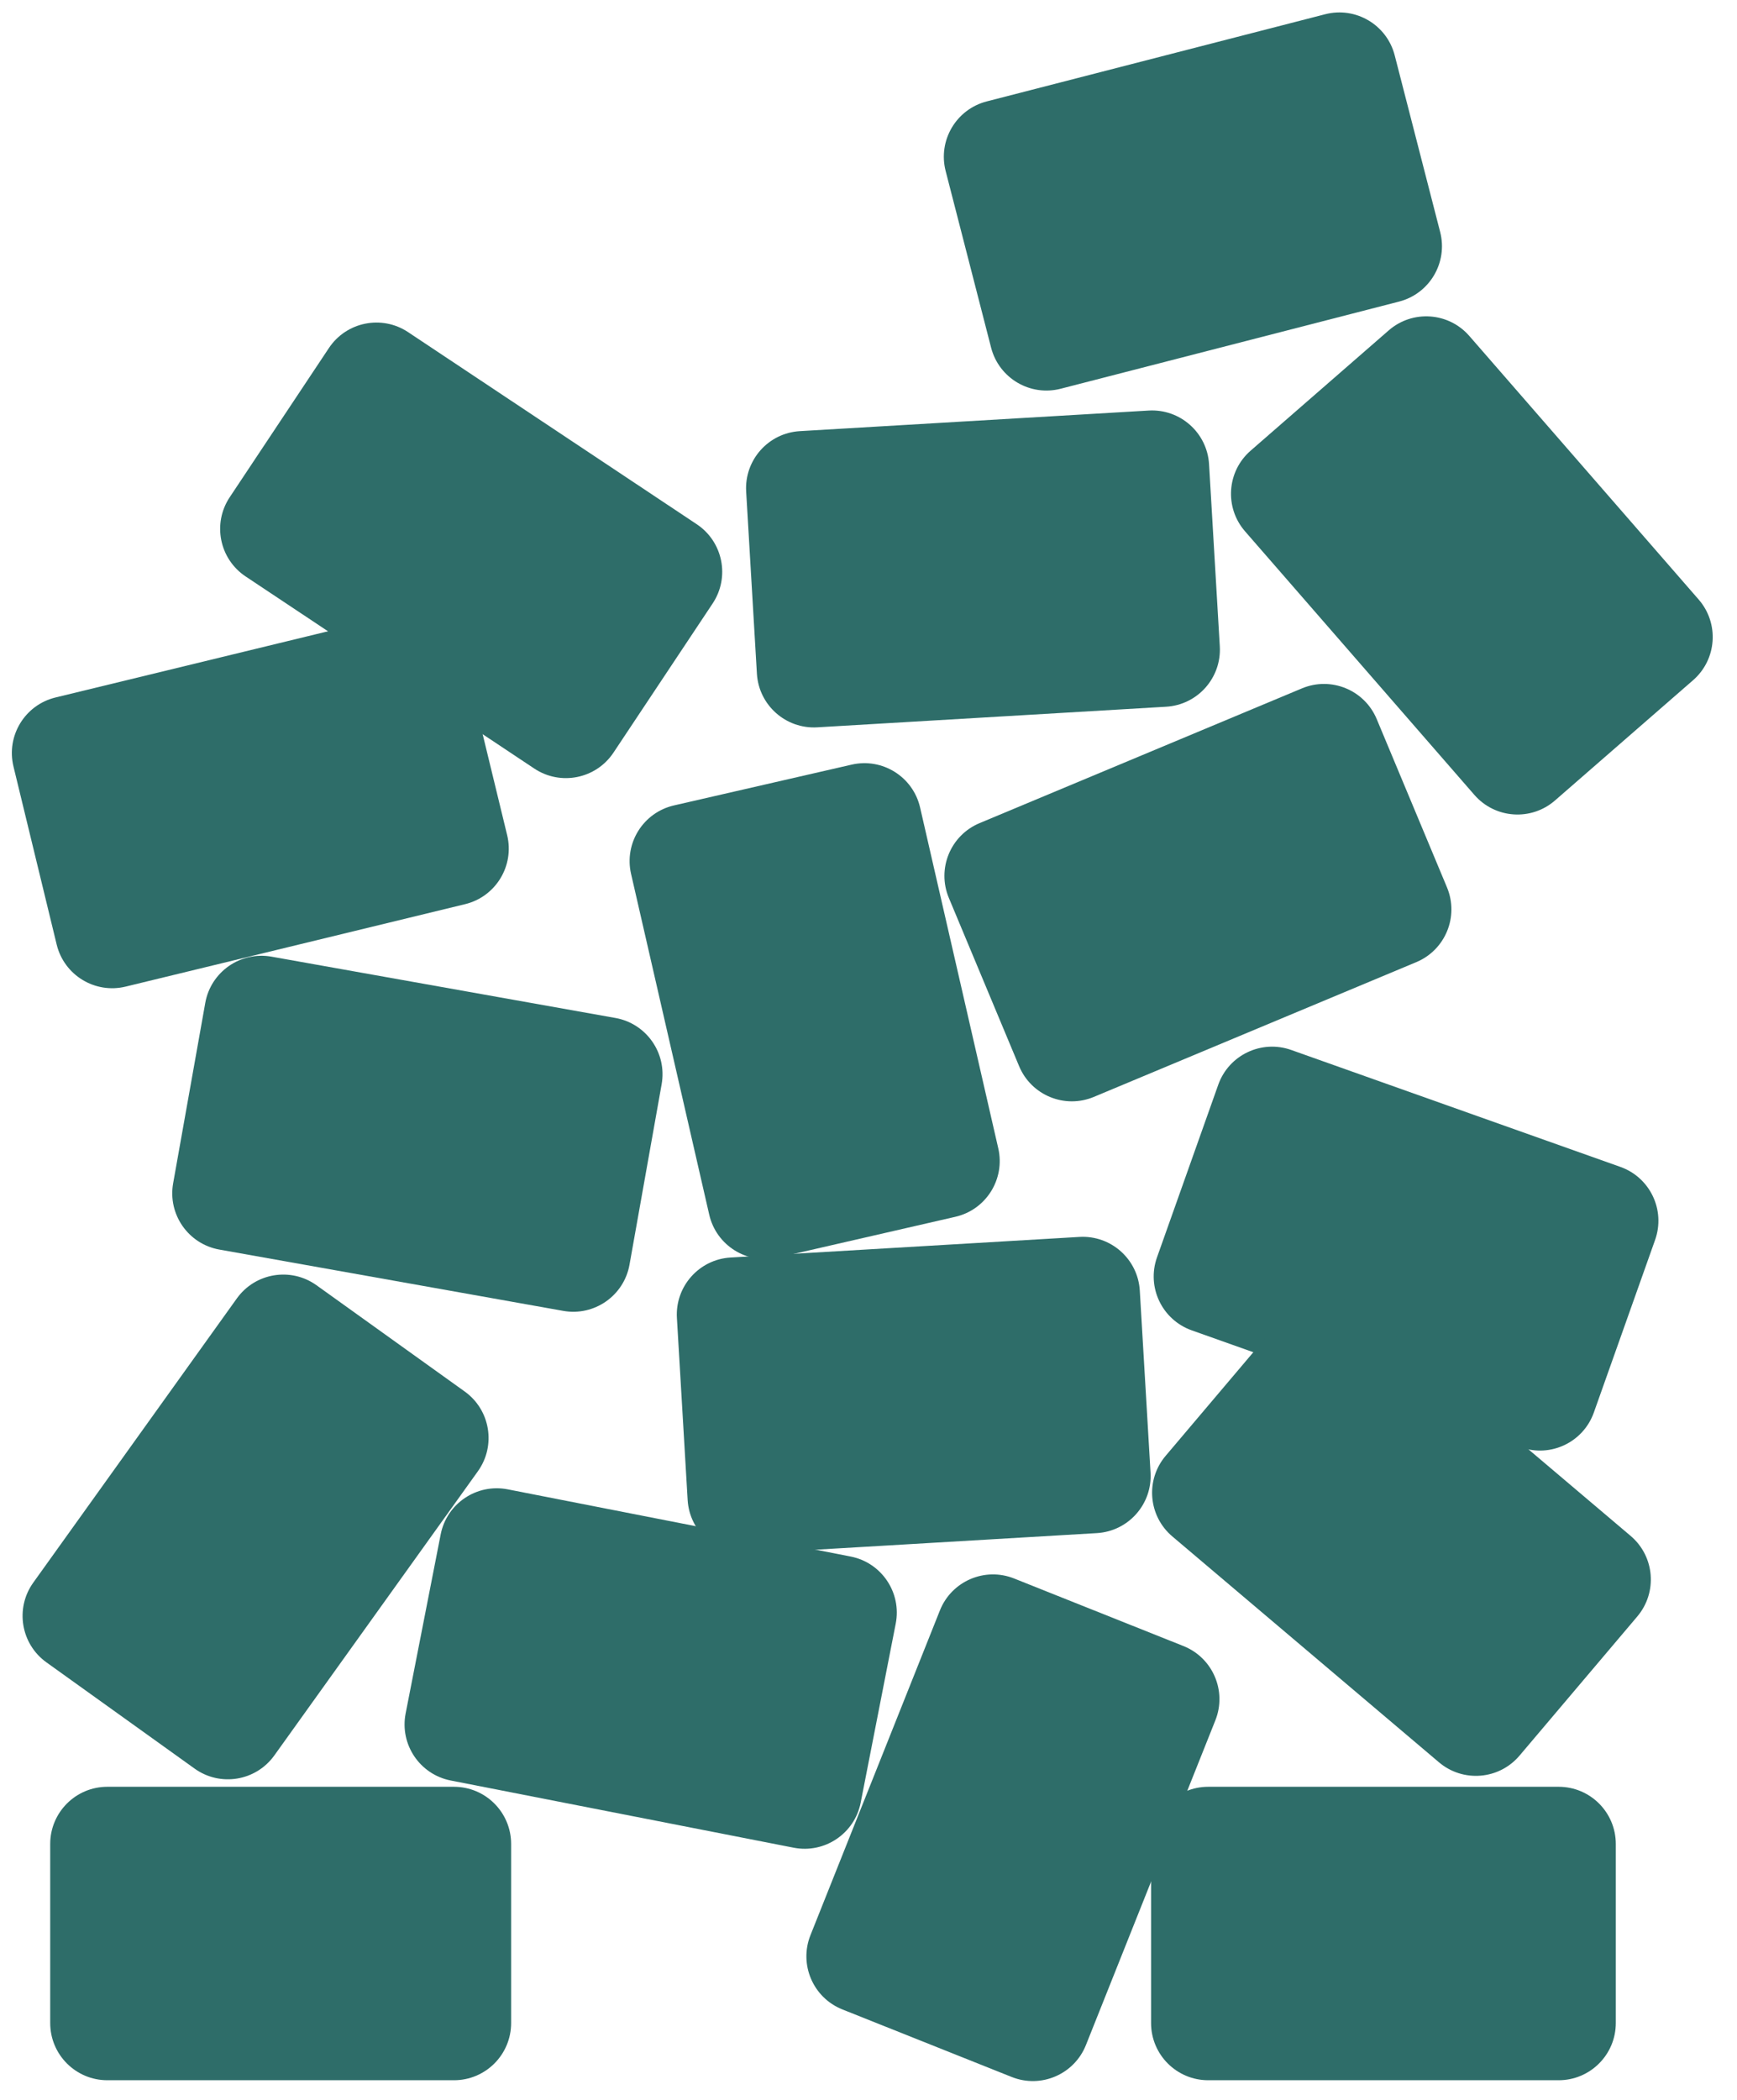 <svg width="456" height="551" viewBox="0 0 456 551" fill="none" xmlns="http://www.w3.org/2000/svg">
<path d="M312.853 349.076C305.046 346.304 300.965 337.728 303.737 329.921L319.821 284.624C322.594 276.817 331.169 272.736 338.976 275.508L425.385 306.19C433.192 308.962 437.273 317.538 434.501 325.345L418.417 370.642C415.645 378.449 407.069 382.53 399.262 379.758L312.853 349.076Z" fill="#2E6D69"/>
<path d="M57.591 327.883C49.435 326.43 44.001 318.64 45.455 310.484L53.887 263.161C55.34 255.005 63.13 249.572 71.286 251.025L161.559 267.111C169.715 268.564 175.148 276.354 173.695 284.51L165.262 331.833C163.809 339.988 156.019 345.422 147.864 343.969L57.591 327.883Z" fill="#2E6D69"/>
<path d="M119.181 468.844C127.465 468.844 134.181 475.56 134.181 483.844L134.181 530.844C134.181 539.128 127.465 545.844 119.181 545.844L28.181 545.844C19.896 545.844 13.181 539.128 13.181 530.844L13.181 483.844C13.181 475.56 19.896 468.844 28.181 468.844L119.181 468.844Z" fill="#2E6D69"/>
<path d="M409.181 468.844C417.465 468.844 424.181 475.56 424.181 483.844L424.181 530.844C424.181 539.128 417.465 545.844 409.181 545.844L317.181 545.844C308.896 545.844 302.181 539.128 302.181 530.844L302.181 483.844C302.181 475.56 308.896 468.844 317.181 468.844L409.181 468.844Z" fill="#2E6D69"/>
<path d="M262.066 301.308C263.919 309.383 258.875 317.43 250.801 319.283L204.162 329.986C196.087 331.839 188.04 326.795 186.187 318.721L165.67 229.313C163.817 221.239 168.86 213.191 176.935 211.338L223.574 200.636C231.648 198.783 239.696 203.826 241.549 211.901L262.066 301.308Z" fill="#2E6D69"/>
<path d="M287.163 287.822C279.519 291.016 270.733 287.408 267.54 279.764L249.094 235.611C245.9 227.967 249.508 219.181 257.152 215.988L341.794 180.626C349.438 177.433 358.223 181.041 361.417 188.685L379.863 232.838C383.057 240.482 379.449 249.267 371.805 252.461L287.163 287.822Z" fill="#2E6D69"/>
<path d="M246.746 422.569C249.814 414.874 258.54 411.124 266.235 414.192L310.682 431.917C318.377 434.986 322.128 443.712 319.059 451.407L285.08 536.613C282.012 544.308 273.286 548.058 265.591 544.99L221.143 527.265C213.448 524.196 209.698 515.47 212.767 507.775L246.746 422.569Z" fill="#2E6D69"/>
<path d="M223.31 408.428C231.44 410.02 236.74 417.902 235.147 426.031L225.951 472.991C224.358 481.121 216.477 486.42 208.347 484.828L118.326 467.198C110.196 465.606 104.896 457.724 106.489 449.595L115.685 402.635C117.278 394.505 125.159 389.206 133.289 390.798L223.31 408.428Z" fill="#2E6D69"/>
<path d="M428.072 403.01C434.395 408.364 435.18 417.829 429.827 424.151L398.905 460.67C393.552 466.992 384.087 467.777 377.765 462.424L307.758 403.147C301.436 397.794 300.651 388.329 306.004 382.007L336.925 345.488C342.279 339.166 351.744 338.38 358.066 343.733L428.072 403.01Z" fill="#2E6D69"/>
<path d="M72.017 460.618C67.191 467.352 57.821 468.899 51.087 464.073L12.193 436.198C5.459 431.373 3.912 422.002 8.738 415.268L62.173 340.707C66.999 333.974 76.37 332.427 83.103 337.253L121.998 365.127C128.732 369.953 130.278 379.324 125.452 386.057L72.017 460.618Z" fill="#2E6D69"/>
<path d="M196.379 407.684C188.109 408.172 181.01 401.863 180.522 393.593L177.703 345.825C177.215 337.555 183.523 330.455 191.793 329.967L283.365 324.564C291.635 324.076 298.735 330.384 299.223 338.654L302.042 386.422C302.53 394.692 296.221 401.792 287.951 402.28L196.379 407.684Z" fill="#2E6D69"/>
<path d="M326.849 139.417C321.41 133.169 322.065 123.694 328.314 118.255L364.569 86.693C370.817 81.253 380.292 81.909 385.731 88.157L445.938 157.317C451.378 163.566 450.722 173.041 444.473 178.48L408.218 210.042C401.97 215.481 392.495 214.825 387.056 208.577L326.849 139.417Z" fill="#2E6D69"/>
<path d="M301.546 107.728C309.816 107.24 316.916 113.548 317.404 121.818L320.222 169.586C320.711 177.856 314.402 184.956 306.132 185.444L214.56 190.848C206.29 191.336 199.19 185.027 198.702 176.757L195.884 128.989C195.396 120.719 201.704 113.619 209.974 113.131L301.546 107.728Z" fill="#2E6D69"/>
<path d="M103.683 161.383C111.734 159.428 119.844 164.37 121.798 172.421L133.138 219.132C135.092 227.183 130.151 235.293 122.1 237.248L32.993 258.879C24.943 260.834 16.832 255.892 14.878 247.841L3.538 201.13C1.584 193.079 6.526 184.969 14.576 183.014L103.683 161.383Z" fill="#2E6D69"/>
<path d="M347.875 3.74C355.898 1.674 364.076 6.504 366.141 14.526L378.071 60.867C380.137 68.889 375.307 77.067 367.285 79.133L278.45 102.003C270.427 104.069 262.249 99.239 260.184 91.217L248.254 44.876C246.188 36.853 251.018 28.675 259.04 26.61L347.875 3.74Z" fill="#2E6D69"/>
<path d="M182.904 137.55C189.801 142.139 191.674 151.45 187.086 158.347L161.055 197.481C156.467 204.378 147.156 206.251 140.258 201.663L64.489 151.264C57.592 146.676 55.719 137.364 60.307 130.467L86.338 91.333C90.926 84.436 100.237 82.563 107.135 87.151L182.904 137.55Z" fill="#2E6D69"/>
</svg>
